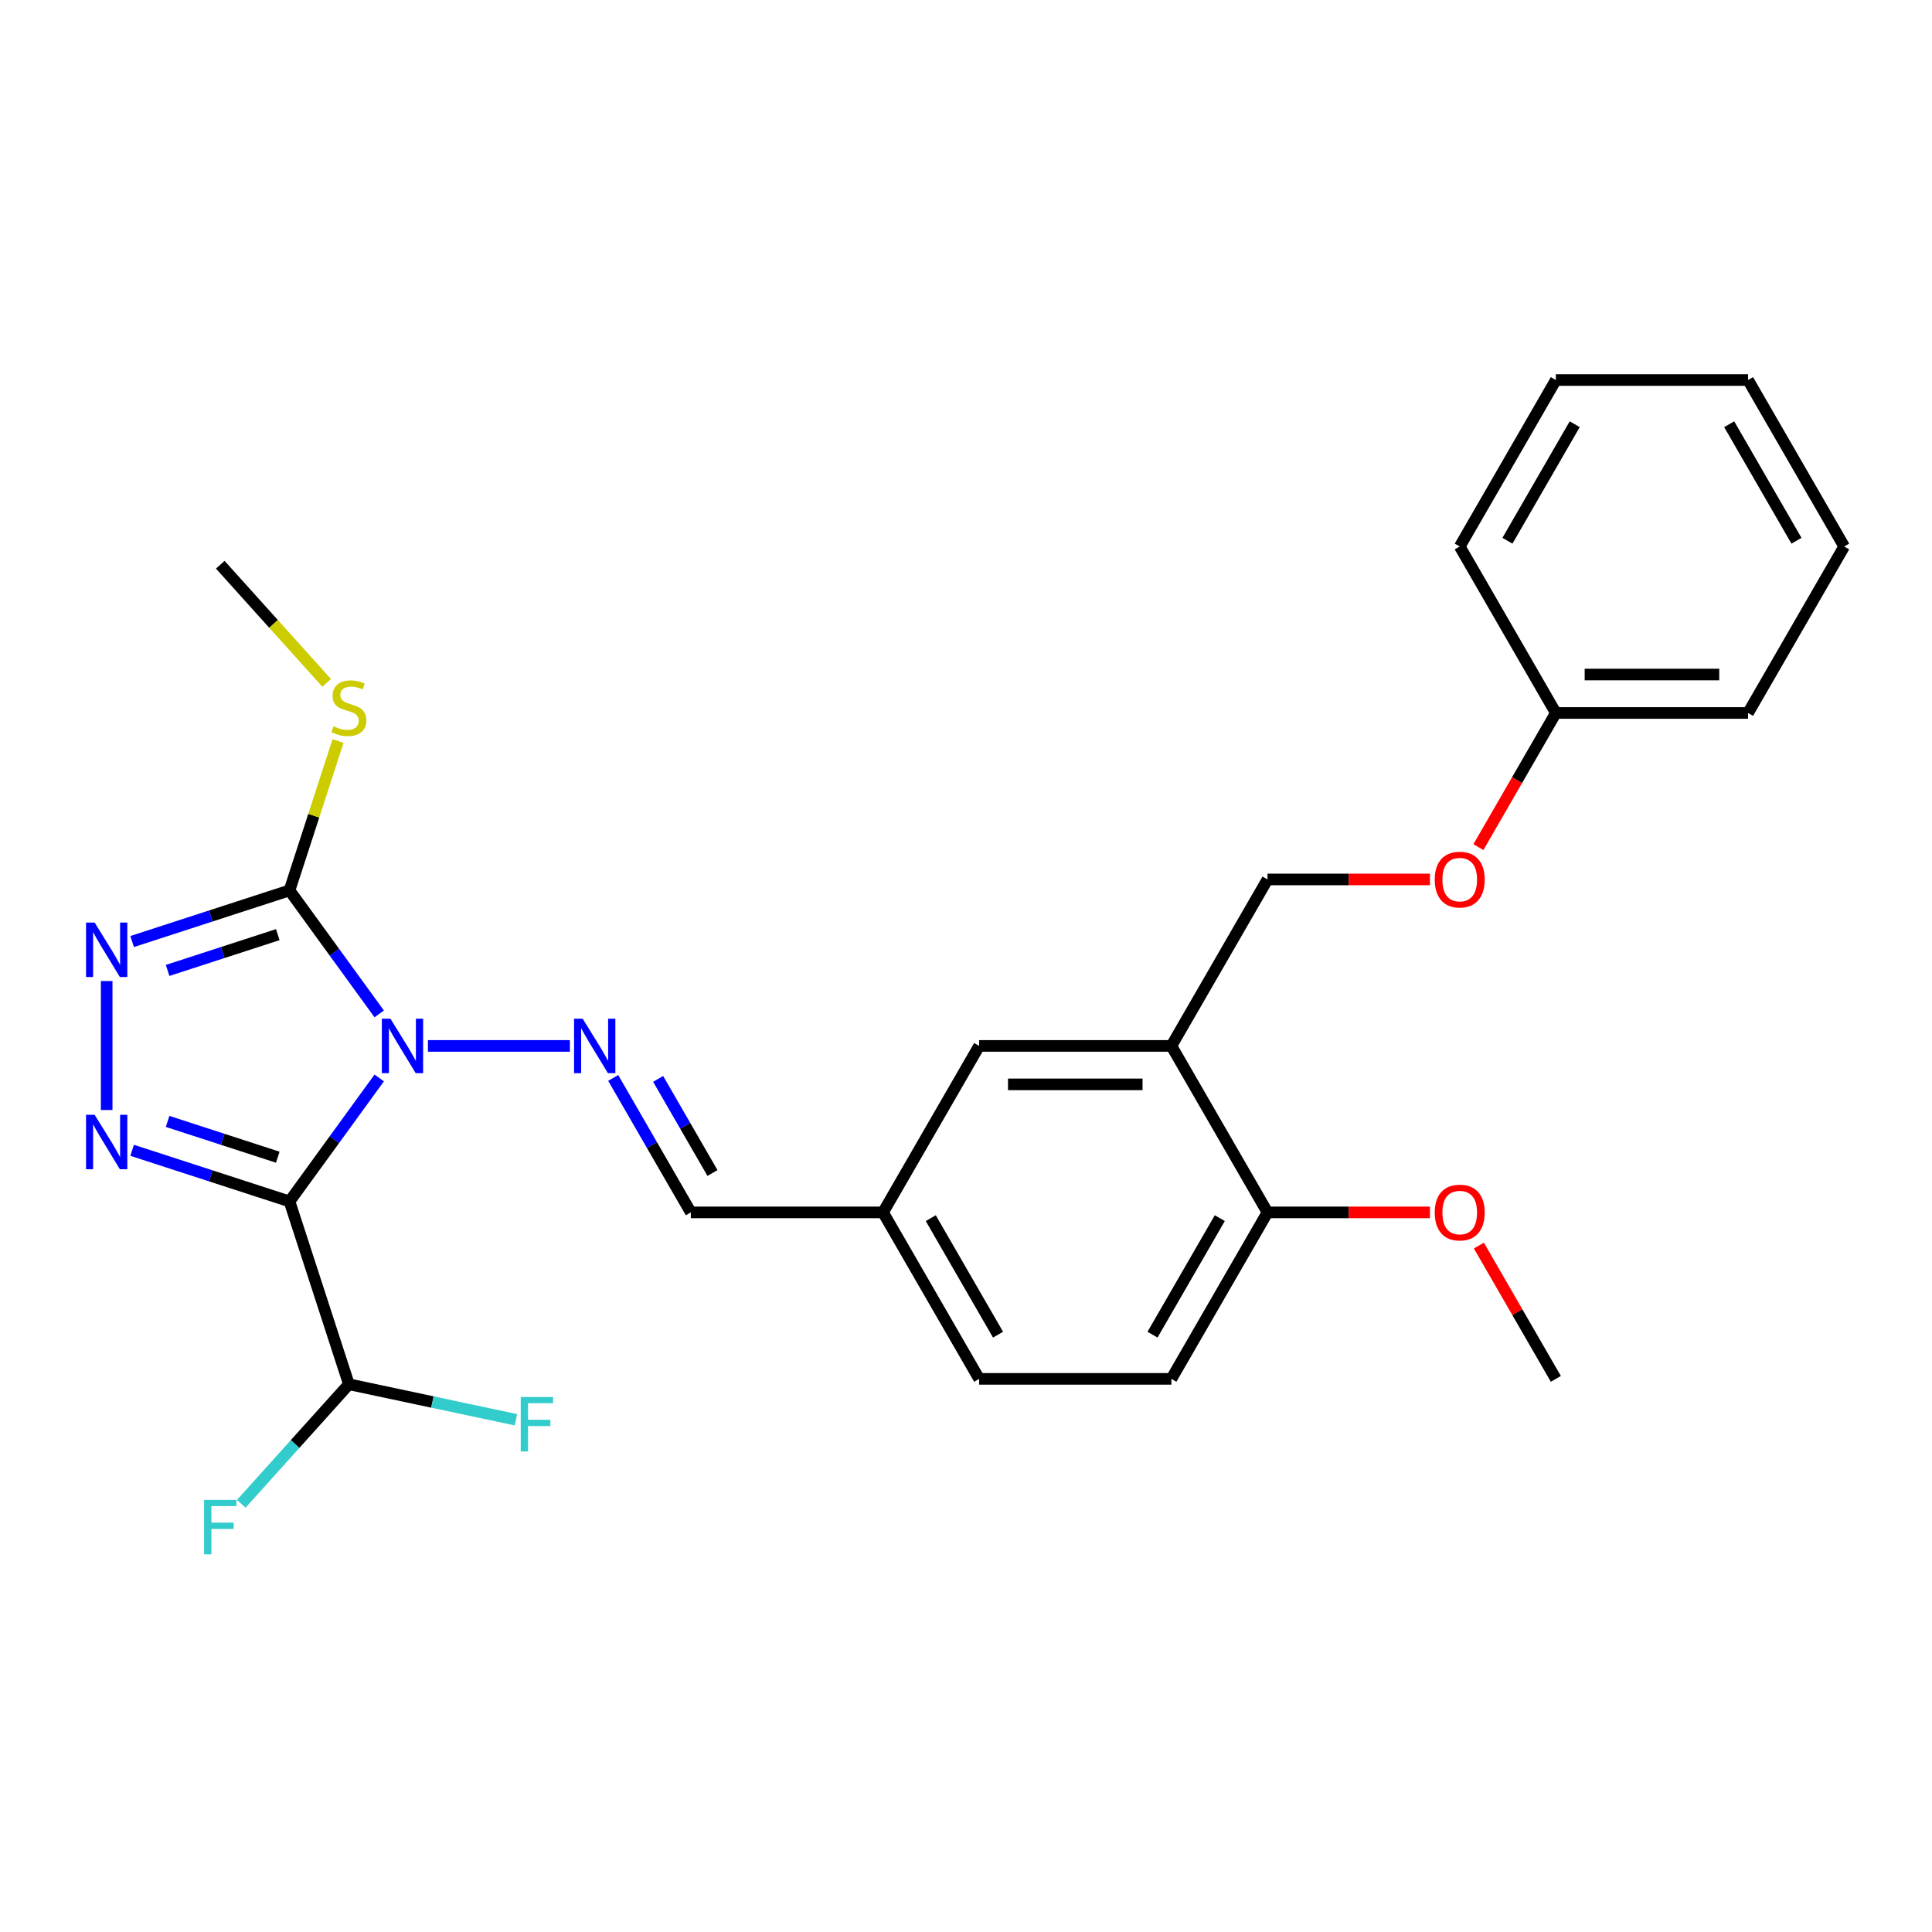 <?xml version='1.0' encoding='iso-8859-1'?>
<svg version='1.1' baseProfile='full'
              xmlns='http://www.w3.org/2000/svg'
                      xmlns:rdkit='http://www.rdkit.org/xml'
                      xmlns:xlink='http://www.w3.org/1999/xlink'
                  xml:space='preserve'
width='1000px' height='1000px' viewBox='0 0 1000 1000'>
<!-- END OF HEADER -->
<rect style='opacity:1.0;fill:#FFFFFF;stroke:none' width='1000' height='1000' x='0' y='0'> </rect>
<path class='bond-0' d='M 196.282,557.942 L 173.063,589.901' style='fill:none;fill-rule:evenodd;stroke:#0000FF;stroke-width:6px;stroke-linecap:butt;stroke-linejoin:miter;stroke-opacity:1' />
<path class='bond-0' d='M 173.063,589.901 L 149.843,621.86' style='fill:none;fill-rule:evenodd;stroke:#000000;stroke-width:6px;stroke-linecap:butt;stroke-linejoin:miter;stroke-opacity:1' />
<path class='bond-2' d='M 196.282,524.79 L 173.063,492.831' style='fill:none;fill-rule:evenodd;stroke:#0000FF;stroke-width:6px;stroke-linecap:butt;stroke-linejoin:miter;stroke-opacity:1' />
<path class='bond-2' d='M 173.063,492.831 L 149.843,460.872' style='fill:none;fill-rule:evenodd;stroke:#000000;stroke-width:6px;stroke-linecap:butt;stroke-linejoin:miter;stroke-opacity:1' />
<path class='bond-4' d='M 221.499,541.366 L 294.978,541.366' style='fill:none;fill-rule:evenodd;stroke:#0000FF;stroke-width:6px;stroke-linecap:butt;stroke-linejoin:miter;stroke-opacity:1' />
<path class='bond-1' d='M 149.843,621.86 L 109.117,608.627' style='fill:none;fill-rule:evenodd;stroke:#000000;stroke-width:6px;stroke-linecap:butt;stroke-linejoin:miter;stroke-opacity:1' />
<path class='bond-1' d='M 109.117,608.627 L 68.39,595.395' style='fill:none;fill-rule:evenodd;stroke:#0000FF;stroke-width:6px;stroke-linecap:butt;stroke-linejoin:miter;stroke-opacity:1' />
<path class='bond-1' d='M 143.775,598.965 L 115.266,589.702' style='fill:none;fill-rule:evenodd;stroke:#000000;stroke-width:6px;stroke-linecap:butt;stroke-linejoin:miter;stroke-opacity:1' />
<path class='bond-1' d='M 115.266,589.702 L 86.757,580.439' style='fill:none;fill-rule:evenodd;stroke:#0000FF;stroke-width:6px;stroke-linecap:butt;stroke-linejoin:miter;stroke-opacity:1' />
<path class='bond-5' d='M 149.843,621.86 L 180.589,716.487' style='fill:none;fill-rule:evenodd;stroke:#000000;stroke-width:6px;stroke-linecap:butt;stroke-linejoin:miter;stroke-opacity:1' />
<path class='bond-27' d='M 55.217,574.538 L 55.217,507.78' style='fill:none;fill-rule:evenodd;stroke:#0000FF;stroke-width:6px;stroke-linecap:butt;stroke-linejoin:miter;stroke-opacity:1' />
<path class='bond-3' d='M 149.843,460.872 L 109.117,474.105' style='fill:none;fill-rule:evenodd;stroke:#000000;stroke-width:6px;stroke-linecap:butt;stroke-linejoin:miter;stroke-opacity:1' />
<path class='bond-3' d='M 109.117,474.105 L 68.39,487.338' style='fill:none;fill-rule:evenodd;stroke:#0000FF;stroke-width:6px;stroke-linecap:butt;stroke-linejoin:miter;stroke-opacity:1' />
<path class='bond-3' d='M 143.775,483.768 L 115.266,493.031' style='fill:none;fill-rule:evenodd;stroke:#000000;stroke-width:6px;stroke-linecap:butt;stroke-linejoin:miter;stroke-opacity:1' />
<path class='bond-3' d='M 115.266,493.031 L 86.757,502.294' style='fill:none;fill-rule:evenodd;stroke:#0000FF;stroke-width:6px;stroke-linecap:butt;stroke-linejoin:miter;stroke-opacity:1' />
<path class='bond-10' d='M 149.843,460.872 L 162.407,422.205' style='fill:none;fill-rule:evenodd;stroke:#000000;stroke-width:6px;stroke-linecap:butt;stroke-linejoin:miter;stroke-opacity:1' />
<path class='bond-10' d='M 162.407,422.205 L 174.971,383.539' style='fill:none;fill-rule:evenodd;stroke:#CCCC00;stroke-width:6px;stroke-linecap:butt;stroke-linejoin:miter;stroke-opacity:1' />
<path class='bond-7' d='M 317.392,557.942 L 337.481,592.737' style='fill:none;fill-rule:evenodd;stroke:#0000FF;stroke-width:6px;stroke-linecap:butt;stroke-linejoin:miter;stroke-opacity:1' />
<path class='bond-7' d='M 337.481,592.737 L 357.57,627.532' style='fill:none;fill-rule:evenodd;stroke:#000000;stroke-width:6px;stroke-linecap:butt;stroke-linejoin:miter;stroke-opacity:1' />
<path class='bond-7' d='M 340.652,558.431 L 354.714,582.788' style='fill:none;fill-rule:evenodd;stroke:#0000FF;stroke-width:6px;stroke-linecap:butt;stroke-linejoin:miter;stroke-opacity:1' />
<path class='bond-7' d='M 354.714,582.788 L 368.776,607.144' style='fill:none;fill-rule:evenodd;stroke:#000000;stroke-width:6px;stroke-linecap:butt;stroke-linejoin:miter;stroke-opacity:1' />
<path class='bond-15' d='M 180.589,716.487 L 152.734,747.423' style='fill:none;fill-rule:evenodd;stroke:#000000;stroke-width:6px;stroke-linecap:butt;stroke-linejoin:miter;stroke-opacity:1' />
<path class='bond-15' d='M 152.734,747.423 L 124.878,778.36' style='fill:none;fill-rule:evenodd;stroke:#33CCCC;stroke-width:6px;stroke-linecap:butt;stroke-linejoin:miter;stroke-opacity:1' />
<path class='bond-16' d='M 180.589,716.487 L 223.818,725.675' style='fill:none;fill-rule:evenodd;stroke:#000000;stroke-width:6px;stroke-linecap:butt;stroke-linejoin:miter;stroke-opacity:1' />
<path class='bond-16' d='M 223.818,725.675 L 267.046,734.864' style='fill:none;fill-rule:evenodd;stroke:#33CCCC;stroke-width:6px;stroke-linecap:butt;stroke-linejoin:miter;stroke-opacity:1' />
<path class='bond-6' d='M 606.31,541.366 L 506.814,541.366' style='fill:none;fill-rule:evenodd;stroke:#000000;stroke-width:6px;stroke-linecap:butt;stroke-linejoin:miter;stroke-opacity:1' />
<path class='bond-6' d='M 591.385,561.266 L 521.738,561.266' style='fill:none;fill-rule:evenodd;stroke:#000000;stroke-width:6px;stroke-linecap:butt;stroke-linejoin:miter;stroke-opacity:1' />
<path class='bond-11' d='M 606.31,541.366 L 656.058,455.2' style='fill:none;fill-rule:evenodd;stroke:#000000;stroke-width:6px;stroke-linecap:butt;stroke-linejoin:miter;stroke-opacity:1' />
<path class='bond-28' d='M 606.31,541.366 L 656.058,627.532' style='fill:none;fill-rule:evenodd;stroke:#000000;stroke-width:6px;stroke-linecap:butt;stroke-linejoin:miter;stroke-opacity:1' />
<path class='bond-13' d='M 357.57,627.532 L 457.066,627.532' style='fill:none;fill-rule:evenodd;stroke:#000000;stroke-width:6px;stroke-linecap:butt;stroke-linejoin:miter;stroke-opacity:1' />
<path class='bond-8' d='M 656.058,627.532 L 606.31,713.698' style='fill:none;fill-rule:evenodd;stroke:#000000;stroke-width:6px;stroke-linecap:butt;stroke-linejoin:miter;stroke-opacity:1' />
<path class='bond-8' d='M 631.362,630.508 L 596.539,690.824' style='fill:none;fill-rule:evenodd;stroke:#000000;stroke-width:6px;stroke-linecap:butt;stroke-linejoin:miter;stroke-opacity:1' />
<path class='bond-19' d='M 656.058,627.532 L 698.095,627.532' style='fill:none;fill-rule:evenodd;stroke:#000000;stroke-width:6px;stroke-linecap:butt;stroke-linejoin:miter;stroke-opacity:1' />
<path class='bond-19' d='M 698.095,627.532 L 740.132,627.532' style='fill:none;fill-rule:evenodd;stroke:#FF0000;stroke-width:6px;stroke-linecap:butt;stroke-linejoin:miter;stroke-opacity:1' />
<path class='bond-9' d='M 506.814,541.366 L 457.066,627.532' style='fill:none;fill-rule:evenodd;stroke:#000000;stroke-width:6px;stroke-linecap:butt;stroke-linejoin:miter;stroke-opacity:1' />
<path class='bond-20' d='M 169.068,353.45 L 141.541,322.878' style='fill:none;fill-rule:evenodd;stroke:#CCCC00;stroke-width:6px;stroke-linecap:butt;stroke-linejoin:miter;stroke-opacity:1' />
<path class='bond-20' d='M 141.541,322.878 L 114.014,292.306' style='fill:none;fill-rule:evenodd;stroke:#000000;stroke-width:6px;stroke-linecap:butt;stroke-linejoin:miter;stroke-opacity:1' />
<path class='bond-14' d='M 656.058,455.2 L 698.095,455.2' style='fill:none;fill-rule:evenodd;stroke:#000000;stroke-width:6px;stroke-linecap:butt;stroke-linejoin:miter;stroke-opacity:1' />
<path class='bond-14' d='M 698.095,455.2 L 740.132,455.2' style='fill:none;fill-rule:evenodd;stroke:#FF0000;stroke-width:6px;stroke-linecap:butt;stroke-linejoin:miter;stroke-opacity:1' />
<path class='bond-12' d='M 606.31,713.698 L 506.814,713.698' style='fill:none;fill-rule:evenodd;stroke:#000000;stroke-width:6px;stroke-linecap:butt;stroke-linejoin:miter;stroke-opacity:1' />
<path class='bond-17' d='M 457.066,627.532 L 506.814,713.698' style='fill:none;fill-rule:evenodd;stroke:#000000;stroke-width:6px;stroke-linecap:butt;stroke-linejoin:miter;stroke-opacity:1' />
<path class='bond-17' d='M 481.761,630.508 L 516.585,690.824' style='fill:none;fill-rule:evenodd;stroke:#000000;stroke-width:6px;stroke-linecap:butt;stroke-linejoin:miter;stroke-opacity:1' />
<path class='bond-18' d='M 765.216,438.465 L 785.259,403.75' style='fill:none;fill-rule:evenodd;stroke:#FF0000;stroke-width:6px;stroke-linecap:butt;stroke-linejoin:miter;stroke-opacity:1' />
<path class='bond-18' d='M 785.259,403.75 L 805.301,369.034' style='fill:none;fill-rule:evenodd;stroke:#000000;stroke-width:6px;stroke-linecap:butt;stroke-linejoin:miter;stroke-opacity:1' />
<path class='bond-21' d='M 805.301,369.034 L 904.797,369.034' style='fill:none;fill-rule:evenodd;stroke:#000000;stroke-width:6px;stroke-linecap:butt;stroke-linejoin:miter;stroke-opacity:1' />
<path class='bond-21' d='M 820.226,349.135 L 889.873,349.135' style='fill:none;fill-rule:evenodd;stroke:#000000;stroke-width:6px;stroke-linecap:butt;stroke-linejoin:miter;stroke-opacity:1' />
<path class='bond-22' d='M 805.301,369.034 L 755.554,282.868' style='fill:none;fill-rule:evenodd;stroke:#000000;stroke-width:6px;stroke-linecap:butt;stroke-linejoin:miter;stroke-opacity:1' />
<path class='bond-23' d='M 765.468,644.705 L 785.385,679.202' style='fill:none;fill-rule:evenodd;stroke:#FF0000;stroke-width:6px;stroke-linecap:butt;stroke-linejoin:miter;stroke-opacity:1' />
<path class='bond-23' d='M 785.385,679.202 L 805.301,713.698' style='fill:none;fill-rule:evenodd;stroke:#000000;stroke-width:6px;stroke-linecap:butt;stroke-linejoin:miter;stroke-opacity:1' />
<path class='bond-25' d='M 904.797,369.034 L 954.545,282.868' style='fill:none;fill-rule:evenodd;stroke:#000000;stroke-width:6px;stroke-linecap:butt;stroke-linejoin:miter;stroke-opacity:1' />
<path class='bond-24' d='M 755.554,282.868 L 805.301,196.702' style='fill:none;fill-rule:evenodd;stroke:#000000;stroke-width:6px;stroke-linecap:butt;stroke-linejoin:miter;stroke-opacity:1' />
<path class='bond-24' d='M 780.249,279.893 L 815.073,219.577' style='fill:none;fill-rule:evenodd;stroke:#000000;stroke-width:6px;stroke-linecap:butt;stroke-linejoin:miter;stroke-opacity:1' />
<path class='bond-26' d='M 805.301,196.702 L 904.797,196.702' style='fill:none;fill-rule:evenodd;stroke:#000000;stroke-width:6px;stroke-linecap:butt;stroke-linejoin:miter;stroke-opacity:1' />
<path class='bond-29' d='M 954.545,282.868 L 904.797,196.702' style='fill:none;fill-rule:evenodd;stroke:#000000;stroke-width:6px;stroke-linecap:butt;stroke-linejoin:miter;stroke-opacity:1' />
<path class='bond-29' d='M 929.85,279.893 L 895.026,219.577' style='fill:none;fill-rule:evenodd;stroke:#000000;stroke-width:6px;stroke-linecap:butt;stroke-linejoin:miter;stroke-opacity:1' />
<path  class='atom-0' d='M 202.097 527.278
L 211.33 542.202
Q 212.246 543.675, 213.718 546.341
Q 215.191 549.008, 215.27 549.167
L 215.27 527.278
L 219.011 527.278
L 219.011 555.455
L 215.151 555.455
L 205.241 539.138
Q 204.087 537.227, 202.853 535.038
Q 201.659 532.85, 201.301 532.173
L 201.301 555.455
L 197.64 555.455
L 197.64 527.278
L 202.097 527.278
' fill='#0000FF'/>
<path  class='atom-2' d='M 48.989 577.026
L 58.222 591.95
Q 59.137 593.423, 60.61 596.089
Q 62.082 598.756, 62.162 598.915
L 62.162 577.026
L 65.903 577.026
L 65.903 605.203
L 62.042 605.203
L 52.133 588.886
Q 50.978 586.975, 49.745 584.786
Q 48.551 582.598, 48.193 581.921
L 48.193 605.203
L 44.531 605.203
L 44.531 577.026
L 48.989 577.026
' fill='#0000FF'/>
<path  class='atom-4' d='M 48.989 477.53
L 58.222 492.454
Q 59.137 493.927, 60.61 496.593
Q 62.082 499.26, 62.162 499.419
L 62.162 477.53
L 65.903 477.53
L 65.903 505.707
L 62.042 505.707
L 52.133 489.39
Q 50.978 487.479, 49.745 485.29
Q 48.551 483.102, 48.193 482.425
L 48.193 505.707
L 44.531 505.707
L 44.531 477.53
L 48.989 477.53
' fill='#0000FF'/>
<path  class='atom-5' d='M 301.593 527.278
L 310.826 542.202
Q 311.742 543.675, 313.214 546.341
Q 314.687 549.008, 314.766 549.167
L 314.766 527.278
L 318.507 527.278
L 318.507 555.455
L 314.647 555.455
L 304.737 539.138
Q 303.583 537.227, 302.349 535.038
Q 301.155 532.85, 300.797 532.173
L 300.797 555.455
L 297.136 555.455
L 297.136 527.278
L 301.593 527.278
' fill='#0000FF'/>
<path  class='atom-11' d='M 172.63 375.917
Q 172.948 376.037, 174.261 376.594
Q 175.575 377.151, 177.007 377.509
Q 178.48 377.827, 179.913 377.827
Q 182.579 377.827, 184.131 376.554
Q 185.684 375.241, 185.684 372.972
Q 185.684 371.42, 184.888 370.465
Q 184.131 369.51, 182.937 368.992
Q 181.743 368.475, 179.754 367.878
Q 177.246 367.122, 175.734 366.405
Q 174.261 365.689, 173.187 364.177
Q 172.152 362.664, 172.152 360.117
Q 172.152 356.575, 174.54 354.386
Q 176.968 352.197, 181.743 352.197
Q 185.007 352.197, 188.708 353.749
L 187.793 356.814
Q 184.41 355.421, 181.863 355.421
Q 179.117 355.421, 177.604 356.575
Q 176.092 357.689, 176.132 359.64
Q 176.132 361.152, 176.888 362.067
Q 177.684 362.983, 178.798 363.5
Q 179.953 364.017, 181.863 364.614
Q 184.41 365.41, 185.922 366.206
Q 187.435 367.002, 188.509 368.634
Q 189.624 370.226, 189.624 372.972
Q 189.624 376.872, 186.997 378.982
Q 184.41 381.051, 180.072 381.051
Q 177.565 381.051, 175.654 380.494
Q 173.784 379.977, 171.555 379.061
L 172.63 375.917
' fill='#CCCC00'/>
<path  class='atom-15' d='M 742.619 455.28
Q 742.619 448.514, 745.962 444.733
Q 749.305 440.953, 755.554 440.953
Q 761.802 440.953, 765.145 444.733
Q 768.488 448.514, 768.488 455.28
Q 768.488 462.125, 765.105 466.025
Q 761.722 469.886, 755.554 469.886
Q 749.345 469.886, 745.962 466.025
Q 742.619 462.165, 742.619 455.28
M 755.554 466.702
Q 759.852 466.702, 762.16 463.837
Q 764.508 460.931, 764.508 455.28
Q 764.508 449.748, 762.16 446.962
Q 759.852 444.136, 755.554 444.136
Q 751.255 444.136, 748.907 446.922
Q 746.599 449.708, 746.599 455.28
Q 746.599 460.971, 748.907 463.837
Q 751.255 466.702, 755.554 466.702
' fill='#FF0000'/>
<path  class='atom-16' d='M 105.636 776.338
L 122.391 776.338
L 122.391 779.562
L 109.417 779.562
L 109.417 788.118
L 120.958 788.118
L 120.958 791.382
L 109.417 791.382
L 109.417 804.515
L 105.636 804.515
L 105.636 776.338
' fill='#33CCCC'/>
<path  class='atom-17' d='M 269.534 723.084
L 286.289 723.084
L 286.289 726.308
L 273.314 726.308
L 273.314 734.865
L 284.856 734.865
L 284.856 738.128
L 273.314 738.128
L 273.314 751.262
L 269.534 751.262
L 269.534 723.084
' fill='#33CCCC'/>
<path  class='atom-20' d='M 742.619 627.612
Q 742.619 620.846, 745.962 617.065
Q 749.305 613.285, 755.554 613.285
Q 761.802 613.285, 765.145 617.065
Q 768.488 620.846, 768.488 627.612
Q 768.488 634.457, 765.105 638.358
Q 761.722 642.218, 755.554 642.218
Q 749.345 642.218, 745.962 638.358
Q 742.619 634.497, 742.619 627.612
M 755.554 639.034
Q 759.852 639.034, 762.16 636.169
Q 764.508 633.263, 764.508 627.612
Q 764.508 622.08, 762.16 619.294
Q 759.852 616.468, 755.554 616.468
Q 751.255 616.468, 748.907 619.254
Q 746.599 622.04, 746.599 627.612
Q 746.599 633.303, 748.907 636.169
Q 751.255 639.034, 755.554 639.034
' fill='#FF0000'/>
</svg>
